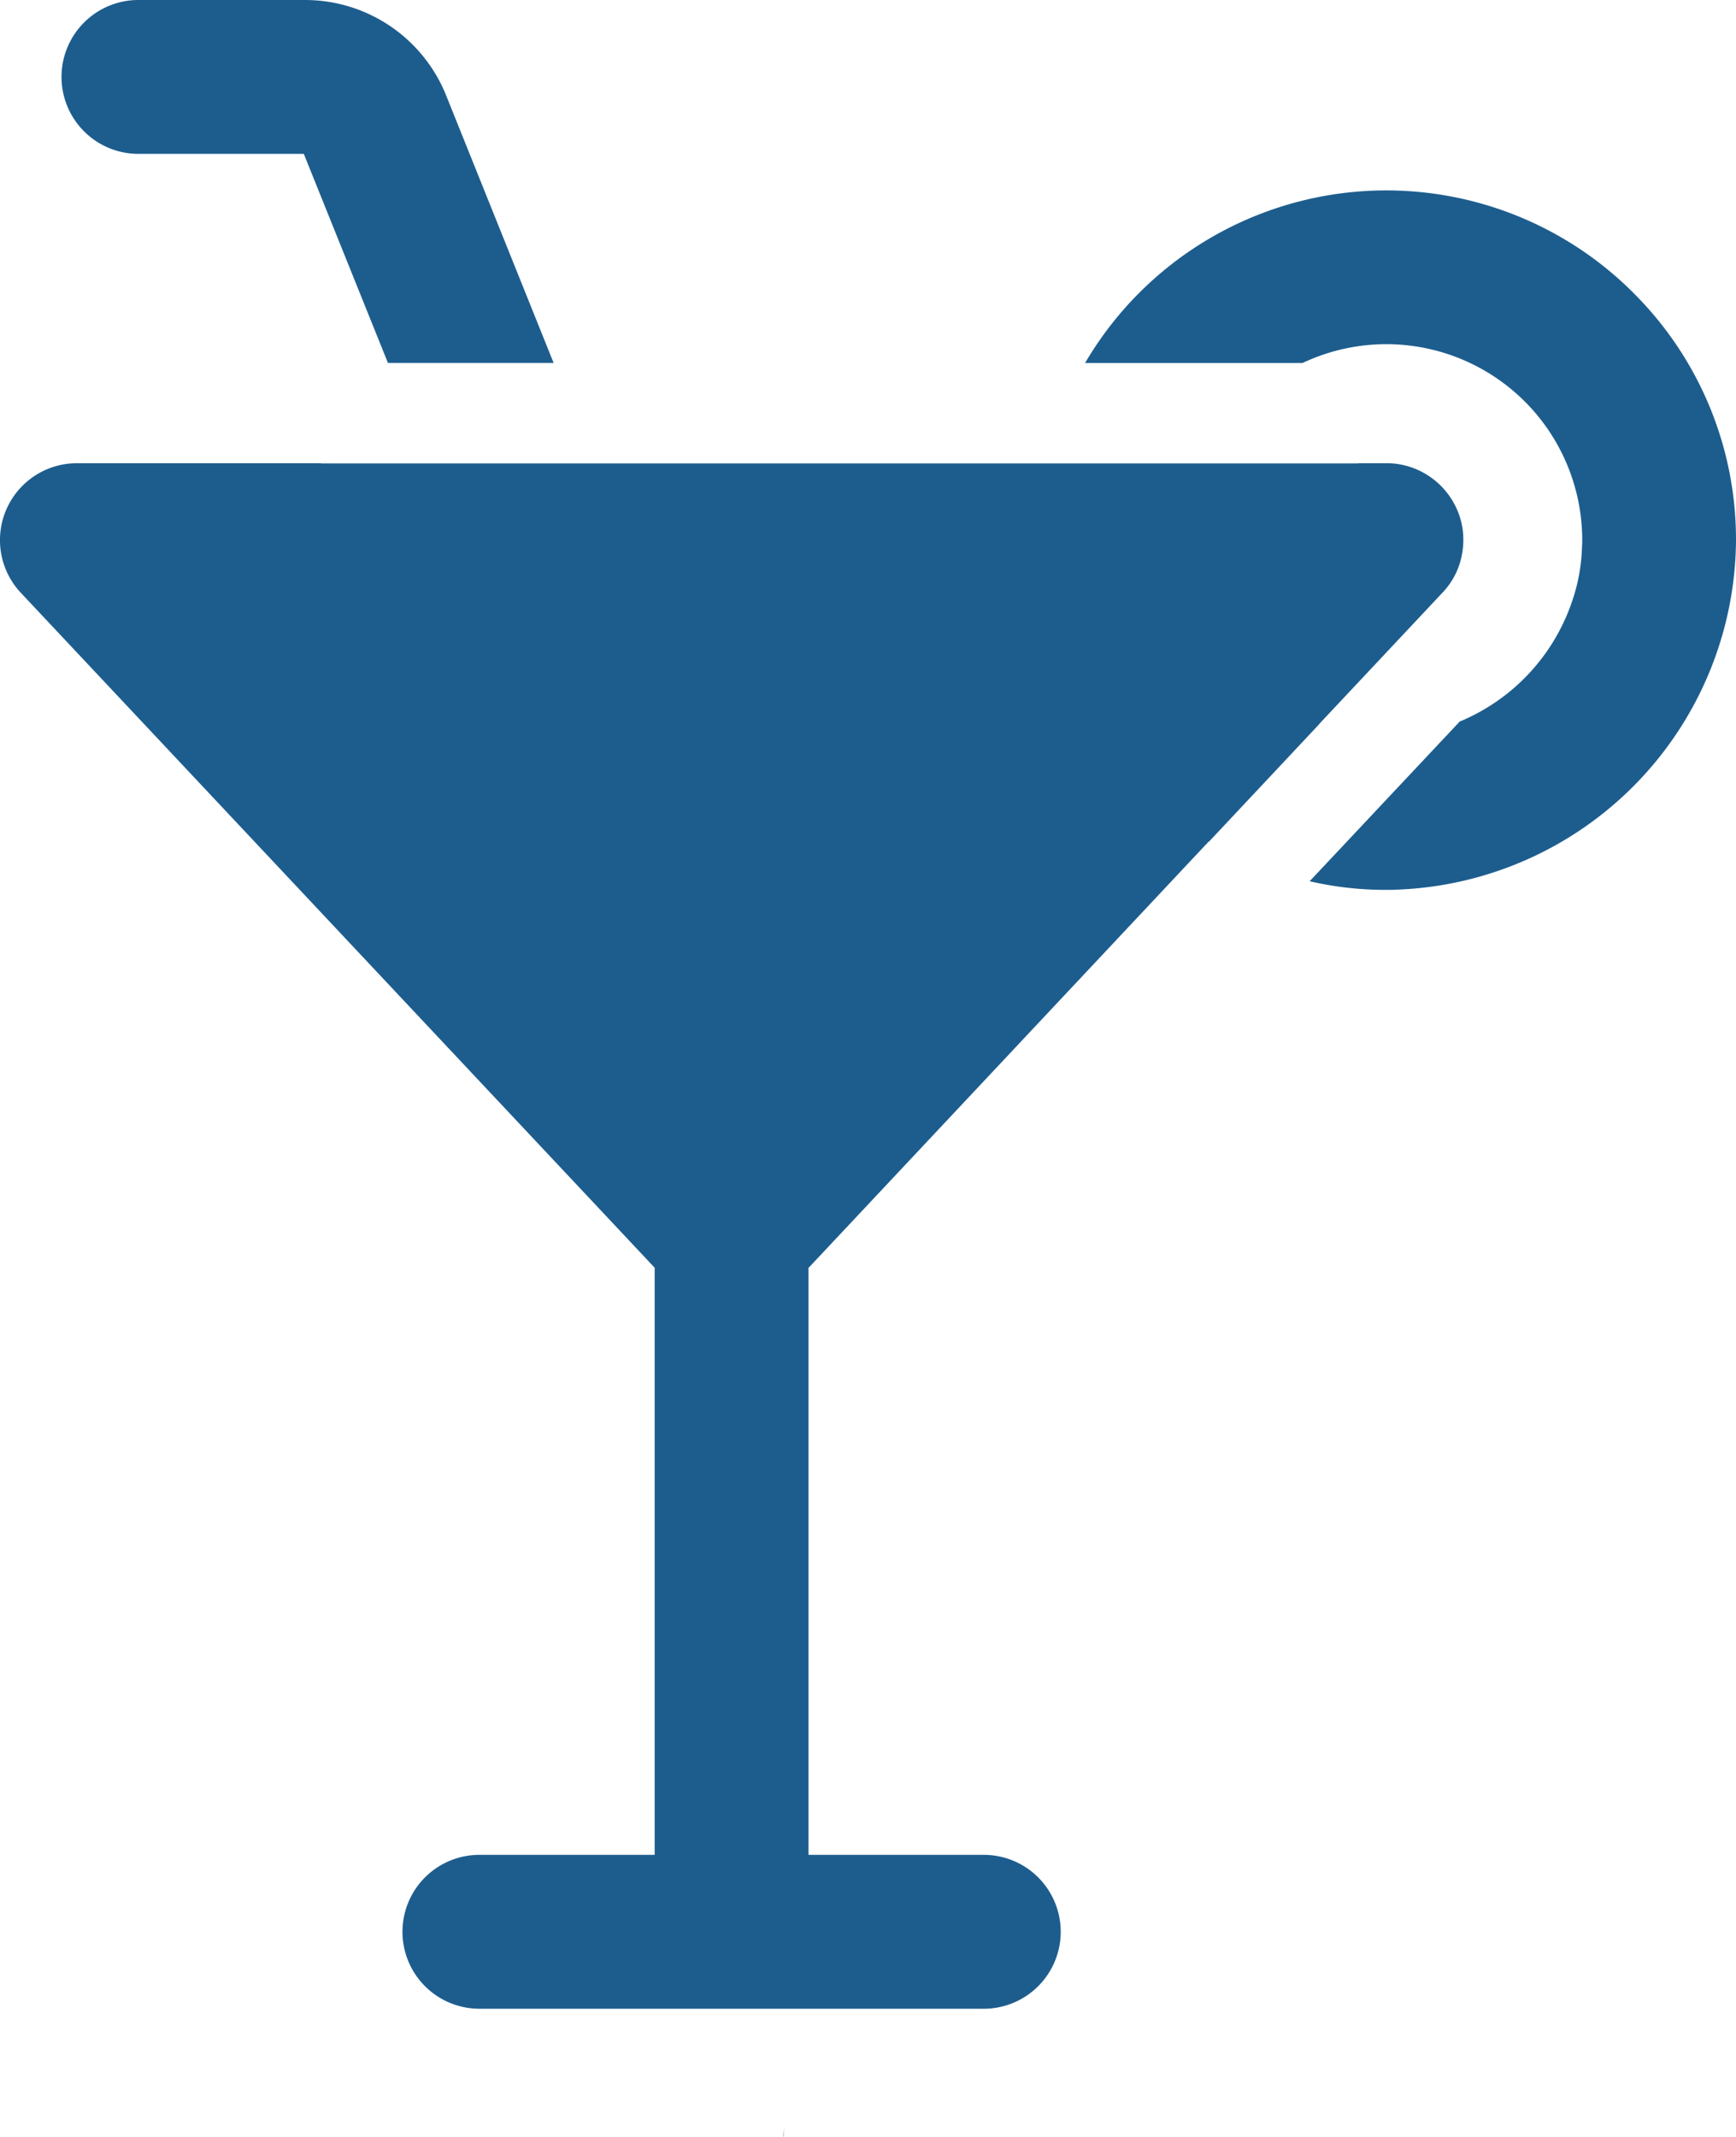 <svg xmlns="http://www.w3.org/2000/svg" width="61.738" height="75.981" viewBox="0 0 61.738 75.981">
  <g id="all-inclusive" transform="translate(-19.131 -14.287)">
    <path id="Tracciato_238" data-name="Tracciato 238" d="M46.989,90.248c0-.03.02-.17.05-.39-.02.14-.03.27-.04.41A.031.031,0,0,1,46.989,90.248Z" fill="#1d5d8e"/>
    <path id="Tracciato_239" data-name="Tracciato 239" d="M35,17.687a5.408,5.408,0,0,0-5.036-3.4H24.107a2.736,2.736,0,1,0,0,5.471h5.828l2.993,7.435H38.82L35,17.687Zm42.234,7.028A12.419,12.419,0,0,0,57.72,27.194h7.735A6.967,6.967,0,0,1,75.4,33.515a1.613,1.613,0,0,1-.007.186,6.475,6.475,0,0,1-.364,2,7.086,7.086,0,0,1-3.986,4.243l-5.336,5.678a11.909,11.909,0,0,0,2.721.307c.121,0,.236,0,.35-.007A12.52,12.52,0,0,0,80.869,33.529a12.364,12.364,0,0,0-3.636-8.814ZM66.041,40.036l4.386-4.671a2.675,2.675,0,0,0,.543-.836,2.763,2.763,0,0,0,.2-.957,2.643,2.643,0,0,0-.221-1.164,2.749,2.749,0,0,0-2.107-1.621,2.6,2.6,0,0,0-.407-.029h-1v.007H30.549v-.007H21.871a2.735,2.735,0,0,0-2,4.607l22.542,24V80.242H36.128a2.736,2.736,0,0,0,0,5.471H54.17a2.736,2.736,0,0,0,0-5.471H47.884V59.371l.457-.486L62.12,44.207a.007.007,0,0,1,.007.007l3.921-4.178h-.007Z" fill="#1d5d8e"/>
  </g>
</svg>
